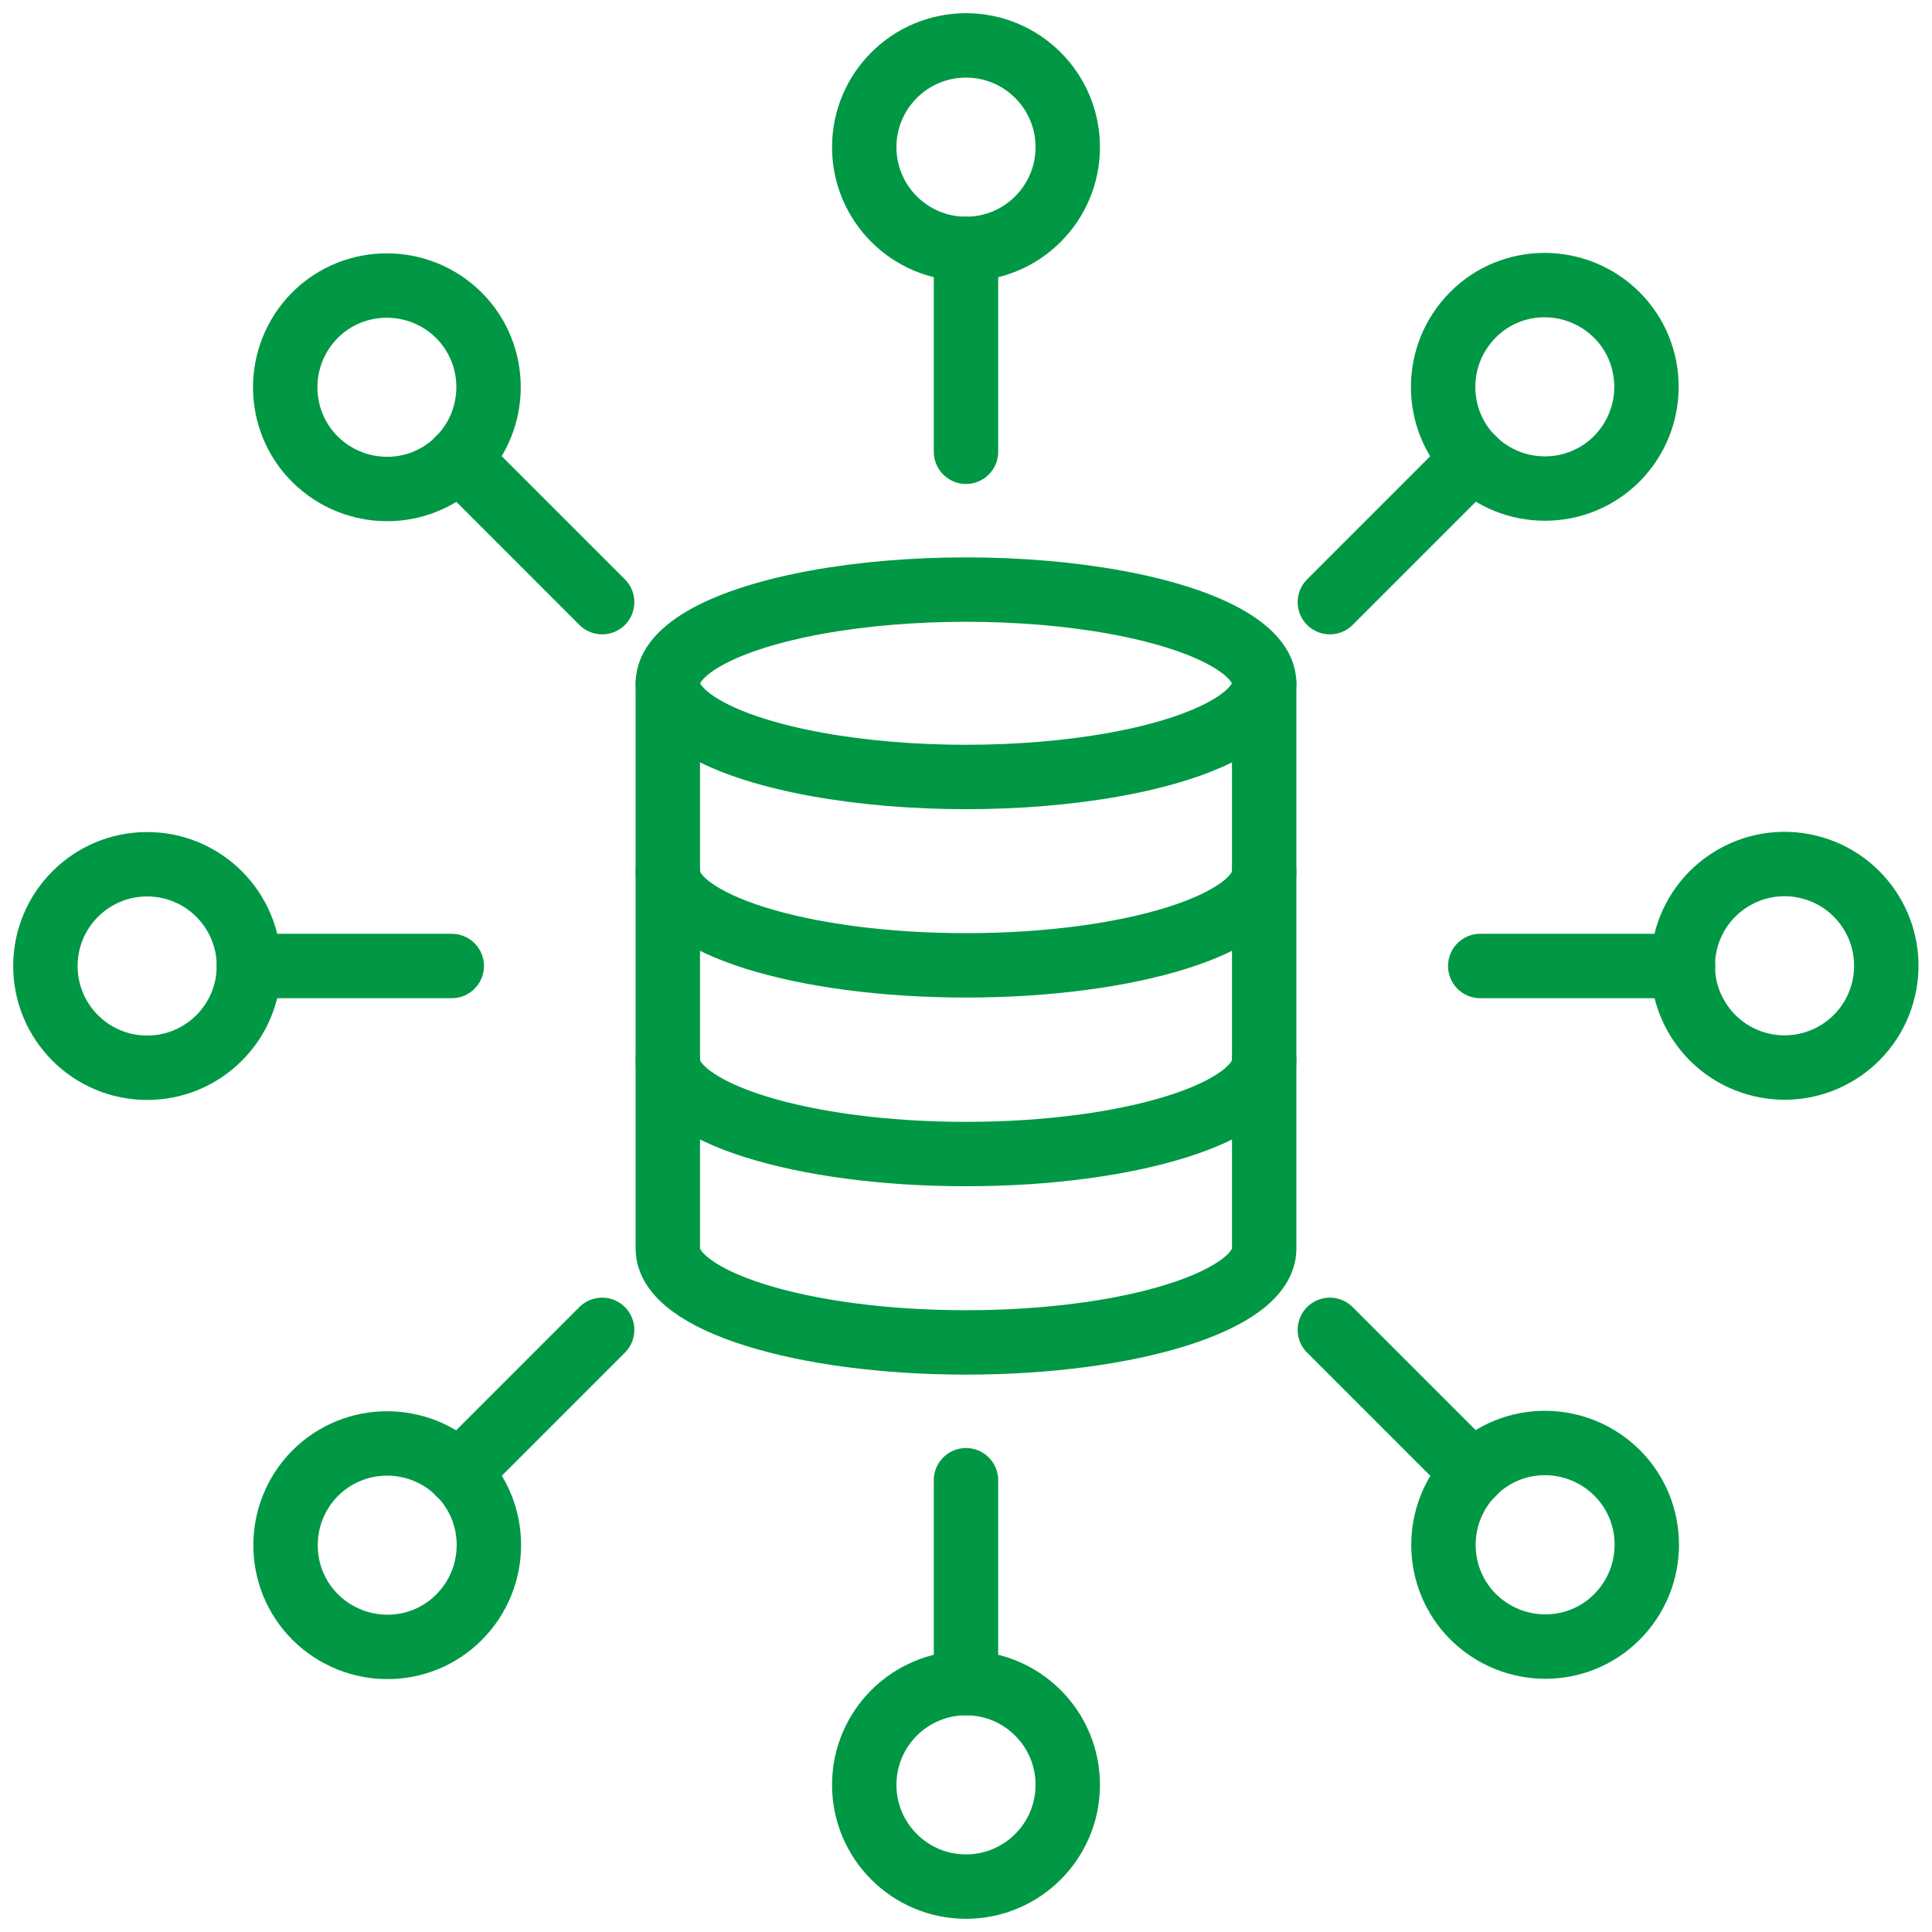 <svg xmlns="http://www.w3.org/2000/svg" id="Capa_1" viewBox="0 0 60 60"><defs><style>.cls-1{fill:none;stroke:#009844;stroke-linecap:round;stroke-linejoin:round;stroke-width:2px;}</style></defs><line class="cls-1" x1="30" y1="7.73" x2="30" y2="14.03"></line><circle class="cls-1" cx="30" cy="4.57" r="3.16"></circle><line class="cls-1" x1="45.75" y1="14.25" x2="41.3" y2="18.7"></line><path class="cls-1" d="m50.21,14.25c-1.23,1.23-3.23,1.23-4.47,0-1.23-1.23-1.23-3.23,0-4.47s3.23-1.23,4.47,0c1.23,1.23,1.23,3.23,0,4.47Z"></path><line class="cls-1" x1="52.27" y1="30" x2="45.97" y2="30"></line><circle class="cls-1" cx="55.43" cy="30" r="3.16" transform="translate(13.49 77.05) rotate(-76.72)"></circle><line class="cls-1" x1="45.75" y1="45.75" x2="41.3" y2="41.3"></line><path class="cls-1" d="m45.75,50.21c-1.23-1.23-1.23-3.23,0-4.47s3.23-1.23,4.47,0c1.23,1.23,1.23,3.23,0,4.47s-3.23,1.23-4.47,0Z"></path><line class="cls-1" x1="30" y1="52.27" x2="30" y2="45.97"></line><circle class="cls-1" cx="30" cy="55.43" r="3.16"></circle><line class="cls-1" x1="14.25" y1="45.75" x2="18.7" y2="41.3"></line><path class="cls-1" d="m9.79,45.75c1.23-1.23,3.23-1.23,4.47,0,1.23,1.23,1.23,3.23,0,4.47s-3.23,1.23-4.47,0c-1.23-1.23-1.23-3.23,0-4.47Z"></path><line class="cls-1" x1="7.73" y1="30" x2="14.03" y2="30"></line><circle class="cls-1" cx="4.57" cy="30" r="3.16"></circle><line class="cls-1" x1="14.25" y1="14.25" x2="18.7" y2="18.7"></line><path class="cls-1" d="m14.25,9.79c1.23,1.23,1.23,3.23,0,4.47s-3.23,1.23-4.47,0c-1.23-1.23-1.23-3.23,0-4.47,1.23-1.23,3.23-1.23,4.47,0Z"></path><ellipse class="cls-1" cx="30" cy="21.22" rx="9.26" ry="2.91"></ellipse><path class="cls-1" d="m39.26,27.07c0,1.61-4.14,2.91-9.26,2.91s-9.26-1.3-9.26-2.91"></path><path class="cls-1" d="m39.26,32.93c0,1.61-4.14,2.91-9.26,2.91s-9.26-1.3-9.26-2.91"></path><path class="cls-1" d="m39.26,21.22v17.56c0,1.61-4.14,2.91-9.26,2.91s-9.26-1.3-9.26-2.91v-17.56"></path></svg>
